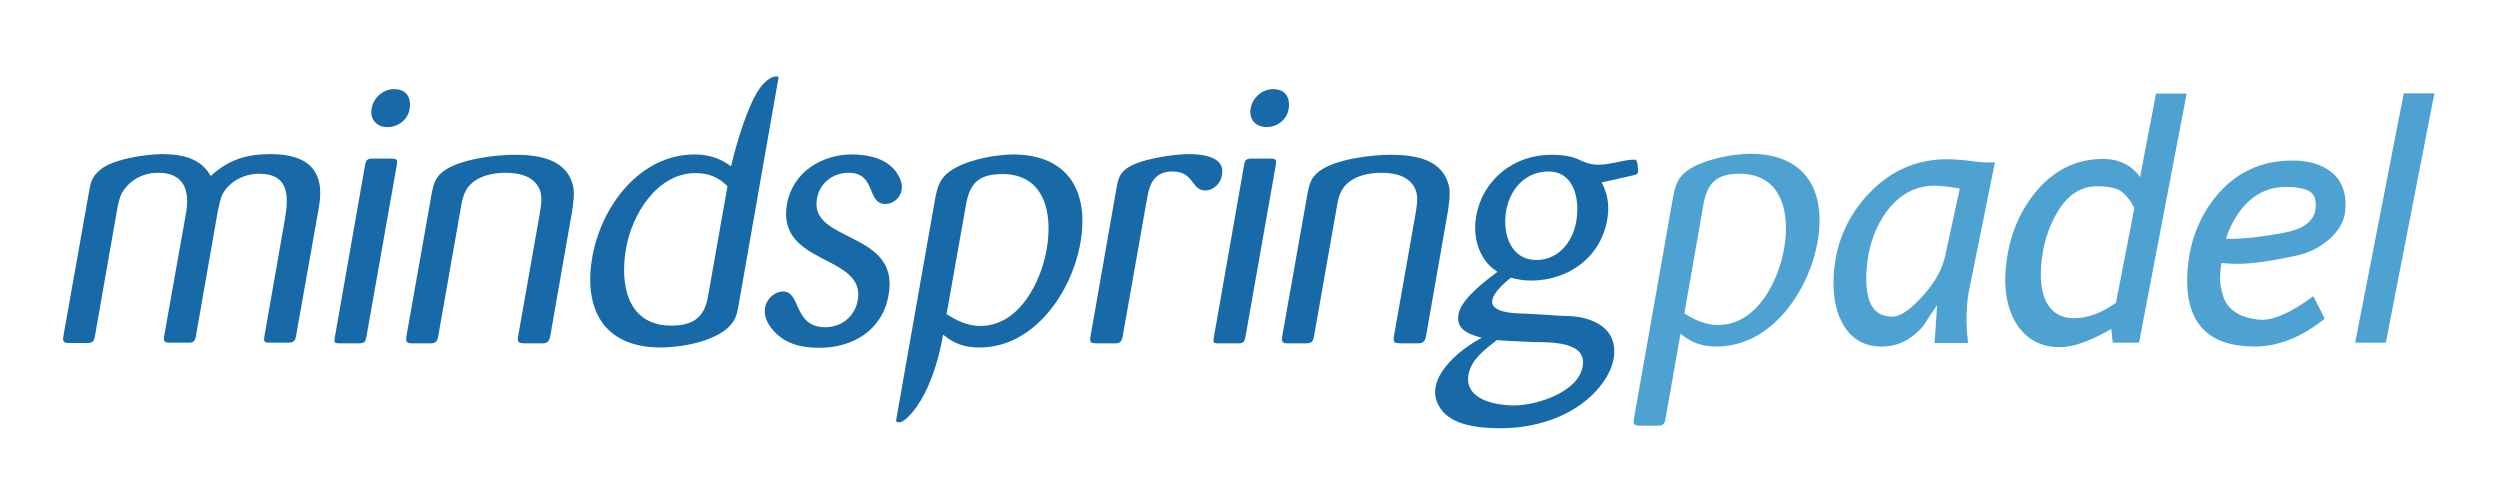 <?xml version="1.0" encoding="utf-8"?>
<!-- Generator: Adobe Illustrator 28.2.0, SVG Export Plug-In . SVG Version: 6.00 Build 0)  -->
<svg version="1.1" xmlns="http://www.w3.org/2000/svg" xmlns:xlink="http://www.w3.org/1999/xlink" x="0px" y="0px"
	 viewBox="0 0 777 152" style="enable-background:new 0 0 777 152;" xml:space="preserve">
<style type="text/css">
	.st0{fill:#176AA7;}
	.st1{fill:#4DA2D2;}
	.st2{fill:#4DA2D2;stroke:#4DA2D2;}
</style>
<g id="Layer_1">
	<path class="st0" d="M89.7,106.5h-5.9c-1.7,0-1.9-0.3-1.6-2.1l6.3-36c1.3-7.5,1.4-14.4-8-14.4c-4.3,0-9,2.1-11.3,6.3
		c-0.7,1.3-1.2,3.9-1.5,5.3l-6.8,38.8c-0.2,1.3-0.6,2.1-2.1,2.1h-6.2c-1.4,0-1.8-0.4-1.6-1.9l6.8-38.3c1.3-7.2-0.7-12.6-8.6-12.6
		c-4.4,0-8.6,1.9-11.2,6.1c-0.9,1.5-1.4,4.1-1.7,5.9l-6.8,38.8c-0.3,1.7-0.8,2.1-2.5,2.1h-5.7c-1.5,0-1.9-0.5-1.6-2.1l7.9-44.5
		c0.6-3.2,0.7-4.8,3.5-7.2c3.9-3.4,14.6-4.9,19.1-4.9c6.6,0,12.2,1.3,15.3,6.8c5.8-5.3,11.5-6.8,18.6-6.8c11.5,0,17.1,5,15,16.6
		l-7.1,40C91.8,105.8,91.3,106.5,89.7,106.5z"/>
	<g>
		<path class="st0" d="M111.7,106.7h-6.5c-1.2,0-1.4-0.4-1.2-1.5l9.5-54.1c0.3-1.4,0.8-1.8,2.2-1.8h5.9c1.8,0,2,0.3,1.7,2.1
			l-9.4,53.2C113.6,106.2,113.3,106.7,111.7,106.7z"/>
		<path class="st0" d="M120.5,39.5c-3.3,0-5.6-2.2-5-5.8c0.6-3.4,3.6-6,7-6c3.7,0,5.4,2.5,4.8,6.2C126.8,37.2,123.7,39.5,120.5,39.5
			z"/>
	</g>
	<path class="st0" d="M168.8,106.7h-5.8c-1.6,0-2.3-0.2-2-2l6.6-37.4c0.4-2.3,1-5.4,0.4-7.6c-1.4-4.7-6.1-6-10.9-6
		c-3.8,0-8.7,0.9-11.5,4.3c-1.3,1.6-1.9,3.8-2.2,5.6l-7.2,40.9c-0.3,1.6-0.7,2.2-2.4,2.2h-6.1c-1.4,0-1.6-0.8-1.4-2.1l7.9-44.6
		c0.5-2.7,1.1-4.8,3.4-6.6c4.9-4,16.8-5.3,22.3-5.3c8,0,16.2,1.5,18.2,9.6c0.6,2.4,0,6.1-0.4,8.6l-6.7,38.2
		C170.8,105.7,170.3,106.7,168.8,106.7z"/>
	<path class="st0" d="M237.3,26c-5.5,5.7-10.1,25.7-10.1,25.7c-3.2-2.4-6.8-3.7-11.2-3.7c-17.3,0-29.1,16.2-31.9,31.8
		c-2.9,16.6,3.8,28.2,21.2,28.2c6,0,16.9-1.7,21.6-6.8c1.6-1.8,2.1-3.3,2.5-5.5L242,23.9C242,23.9,240.3,22.9,237.3,26z M220,92.4
		c-1.2,6.6-5,8.8-11.4,8.8c-13.4,0-16.1-12.5-14-24.1c1.8-10.3,9.5-23.3,21.6-23.3c4.2,0,7.3,1.4,9.9,4.1L220,92.4z"/>
	<path class="st0" d="M254.6,108.1c-6,0-11-1.4-14.6-5.8c-1.5-1.8-2.7-4.2-2.2-6.8c0.5-2.7,3-4.9,5.6-4.9c5.6,0,3.1,11.1,13.1,11.1
		c5,0,9.2-3.3,10.1-8.4c2.5-14.4-25.4-10.7-22-29.9c1.8-10,10.9-15.4,20.2-15.4c5.5,0,11.5,1.5,14.2,6.2c0.9,1.4,1.6,3.1,1.2,5
		c-0.4,2.3-2.6,4.2-5,4.2c-6,0-2.7-9.7-11.5-9.7c-4.8,0-9,3.2-9.8,8.1c-2.4,13.7,25.8,9.9,22.3,29.7
		C274.4,102.6,265.1,108.1,254.6,108.1z"/>
	<path class="st0" d="M374.6,59.2c-4.4,0-3.4-5.9-10.2-5.9c-5.2,0-7,3.3-7.8,7.9l-7.7,43.5c-0.2,1.1-0.7,2-2,2h-6
		c-1.7,0-2.3-0.1-2-2l8.1-46.2c0.4-2.2,0.7-4.1,2.7-5.8c3.9-3.3,15.2-4.8,19.8-4.8c4.3,0,11.3,0.8,10.3,6.4
		C379.5,56.9,377.2,59.2,374.6,59.2z"/>
	<g>
		<path class="st0" d="M393.7,39.5c-3.3,0-5.6-2.2-5-5.8c0.6-3.4,3.6-6,7-6c3.7,0,5.4,2.5,4.8,6.2C400,37.2,396.9,39.5,393.7,39.5z"
			/>
		<path class="st0" d="M384.9,106.7h-6.5c-1.2,0-1.4-0.4-1.2-1.5l9.5-54.1c0.2-1.4,0.8-1.8,2.2-1.8h5.9c1.8,0,2,0.3,1.7,2.1
			l-9.4,53.2C386.8,106.2,386.5,106.7,384.9,106.7z"/>
	</g>
	<path class="st0" d="M441,106.7h-5.8c-1.5,0-2.3-0.2-2-2l6.6-37.4c0.4-2.3,1-5.4,0.4-7.6c-1.4-4.7-6.1-6-10.9-6
		c-3.8,0-8.7,0.9-11.5,4.3c-1.3,1.6-1.9,3.8-2.2,5.6l-7.2,40.9c-0.3,1.6-0.7,2.2-2.4,2.2h-6.1c-1.4,0-1.6-0.8-1.4-2.1l7.9-44.6
		c0.5-2.7,1.1-4.8,3.4-6.6c4.9-4,16.8-5.3,22.3-5.3c8,0,16.2,1.5,18.2,9.6c0.6,2.4,0,6.1-0.4,8.6l-6.7,38.2
		C443,105.7,442.5,106.7,441,106.7z"/>
	<path class="st0" d="M314.8,48c-5.4,0-17.5,2-21.6,7.1c-2,2.3-2.4,6-2.9,8.6l-11.8,67c-0.1,0.4,1.1,1.4,3.4-0.8
		c8.6-8,11.2-25.9,11.2-25.9c3.3,2.7,6.5,4,11.3,4c17.2,0,28.8-17.5,31.4-32.6C338.6,59.3,331.8,48,314.8,48z M325.3,77.5
		c-1.7,9.9-8.4,23.8-20.6,23.8c-4,0-7.5-1.7-10.5-3.7l6-33.8c1.2-6.9,4-9.7,11.4-9.7C324.6,54.1,327.3,66.2,325.3,77.5z"/>
	<path class="st0" d="M508,49.6c-3.2,0-7.5,1.6-11.2,1.6c-2.4,0-4.3-0.7-6.3-1.7c-2.4-1.1-5.7-1.4-8.4-1.4
		c-11.3,0-21.2,7.4-23.3,19.1c-1,5.8,0.4,11.4,4.1,15.3c0.8,0.8,1.6,1.3,2.5,2c-3.7,2.7-11.3,8.5-12.1,13.1c-0.9,5,3.4,6.3,7.2,7.4
		c-5.6,2.9-13.2,9-14.3,15.2c-0.5,2.7,0.2,4.9,1.6,6.9c3.6,5.2,12.1,6,18.6,6c10.2,0,21.9-3.2,29.7-11.6c2.6-2.9,4.7-6.2,5.4-9.9
		c1.7-9.7-6.7-13.4-15.1-13.4h-0.2l-11.7-0.7c-2.8-0.1-11.4,0-10.7-4.2c0.4-2.4,3.7-5.4,5.8-7c2,0.6,4.1,0.9,6.3,0.9
		c11.3,0,21.5-7,23.6-18.8c0.8-4.5,0.2-8.1-1.7-11.7l9.8-2.2c0.6-0.1,1.4-0.3,1.5-1.1C509.1,52.2,509.1,49.6,508,49.6z M465.2,105.7
		c3.7,0.3,7.3,0.4,11.1,0.6c5.5,0.1,17-0.3,15.6,7.6c-1.4,8.1-14.5,12.1-21.2,12.1c-6,0-15.6-1.8-14.3-9.6
		C457.4,111.5,461.5,108.7,465.2,105.7z M489.9,68.8c-1.1,6.4-5.5,12-12.4,12c-8,0-10.6-8.2-9.4-15.2c1.2-6.9,6-12.3,13.2-12.3
		C489.3,53.3,491.1,62.1,489.9,68.8z"/>
</g>
<g id="Layer_2">
	<g>
		<path class="st1" d="M533.5,107.7c-4.8,0-7.9-1.3-11.2-4l-4.7,26.7c-0.2,1.2-0.8,1.9-2.1,1.9h-6c-1.4,0-2-0.4-1.7-2l11.8-66.8
			c0.5-2.7,0.9-6.3,2.8-8.6c4.1-5.1,16.2-7.1,21.6-7.1c17,0,23.7,11.3,20.9,27.4C562.2,90.3,550.7,107.7,533.5,107.7z M540.7,54
			c-7.3,0-10.1,2.9-11.3,9.7l-5.9,33.7c3.1,2,6.5,3.6,10.5,3.6c12.2,0,18.8-13.9,20.5-23.7C556.5,66,553.7,54,540.7,54z"/>
	</g>
</g>
<g id="Layer_3">
	<g>
		<path class="st2" d="M619.4,51l-8,39.6c-0.2,1.1-0.4,2.4-0.5,3.9c-0.3,3.6-0.3,7.5,0.2,11.6h-9.3l0.9-13.1
			c-1.9,2.7-3.7,5.5-5.5,8.2c-3.5,4-7.6,6-12.3,6c-5.6,0-9.6-2.5-12.1-7.5c-2.1-4.1-2.8-9.2-2.3-15.3c0.8-9.3,4.4-17.3,10.8-24
			c6.6-6.9,14.5-10.4,23.7-10.4c2.4,0,4.8,0.2,7.3,0.5C614.7,50.9,617.1,51,619.4,51z M609.7,58.2c-3.2-0.6-5.9-0.9-8.2-1
			c-6.3,0-11.4,2.7-15.5,8.2c-3.6,4.9-5.7,10.7-6.3,17.6c-0.9,10.7,1.9,16,8.5,15.9c2.6,0,5.8-2.2,9.7-6.5c3.9-4.3,6.3-8.6,7.2-13
			L609.7,58.2z"/>
		<path class="st2" d="M664.4,106h-7.3l-0.5-4.6c-6.7,4-12.2,6-16.4,6c-5.9,0-10.3-2.5-13.3-7.4c-2.6-4.4-3.6-9.9-3-16.6
			c0.8-8.8,3.6-16.3,8.6-22.7c5.7-7.2,12.7-10.8,21.1-10.8c5.2,0,9.1,2.1,11.8,6.4l5.1-26.7h8.5L664.4,106z M663.9,64.5
			c-1.5-2.7-3-4.6-4.6-5.6c-1.6-1-4.1-1.5-7.5-1.5c-5.4,0-9.8,2.9-13.1,8.8c-2.7,4.7-4.3,10.1-4.8,16.1c-0.4,5.1,0.2,9.1,1.8,12.1
			c1.9,3.3,4.8,5,8.9,5c4.4,0,8.9-1.7,13.5-5L663.9,64.5z"/>
		<path class="st2" d="M690,81.2c-0.2,1-0.4,2.5-0.5,4.4c-0.1,2.1,0.2,4.4,1.1,6.9c0.8,2.5,2.6,4.4,5.2,5.7c2.3,1.1,4.7,1.6,7.2,1.7
			c4.1,0,9.4-2.4,15.8-7.1l3.1,6.1c-7.1,5.6-14.1,8.3-21.2,8.3c-14.1,0-20.9-7.1-20.4-21.4c0.3-9.3,3.2-17.4,8.6-24.2
			c6.1-7.5,13.9-11.2,23.6-11.2c5,0,8.9,1.2,11.8,3.5c3.2,2.6,4.6,6.5,4.1,11.6c-0.3,3.2-2,6.2-5.3,8.9c-2.8,2.3-5.9,3.8-9.3,4.5
			c-7.6,1.7-13.8,2.6-18.5,2.6C693.7,81.5,691.9,81.4,690,81.2z M720.2,64.6c0.2-2.6-0.4-4.4-1.9-5.4c-1.5-1-4.1-1.6-7.8-1.6
			c-5.9,0-10.7,2.5-14.5,7.4c-2.3,3.1-3.9,6.3-4.8,9.7c4.8,0.2,11.1-0.4,18.9-1.9C716.5,71.6,719.9,68.8,720.2,64.6z"/>
		<path class="st2" d="M741.1,106h-8.5l14.9-76.5h8.5L741.1,106z"/>
	</g>
</g>
</svg>
